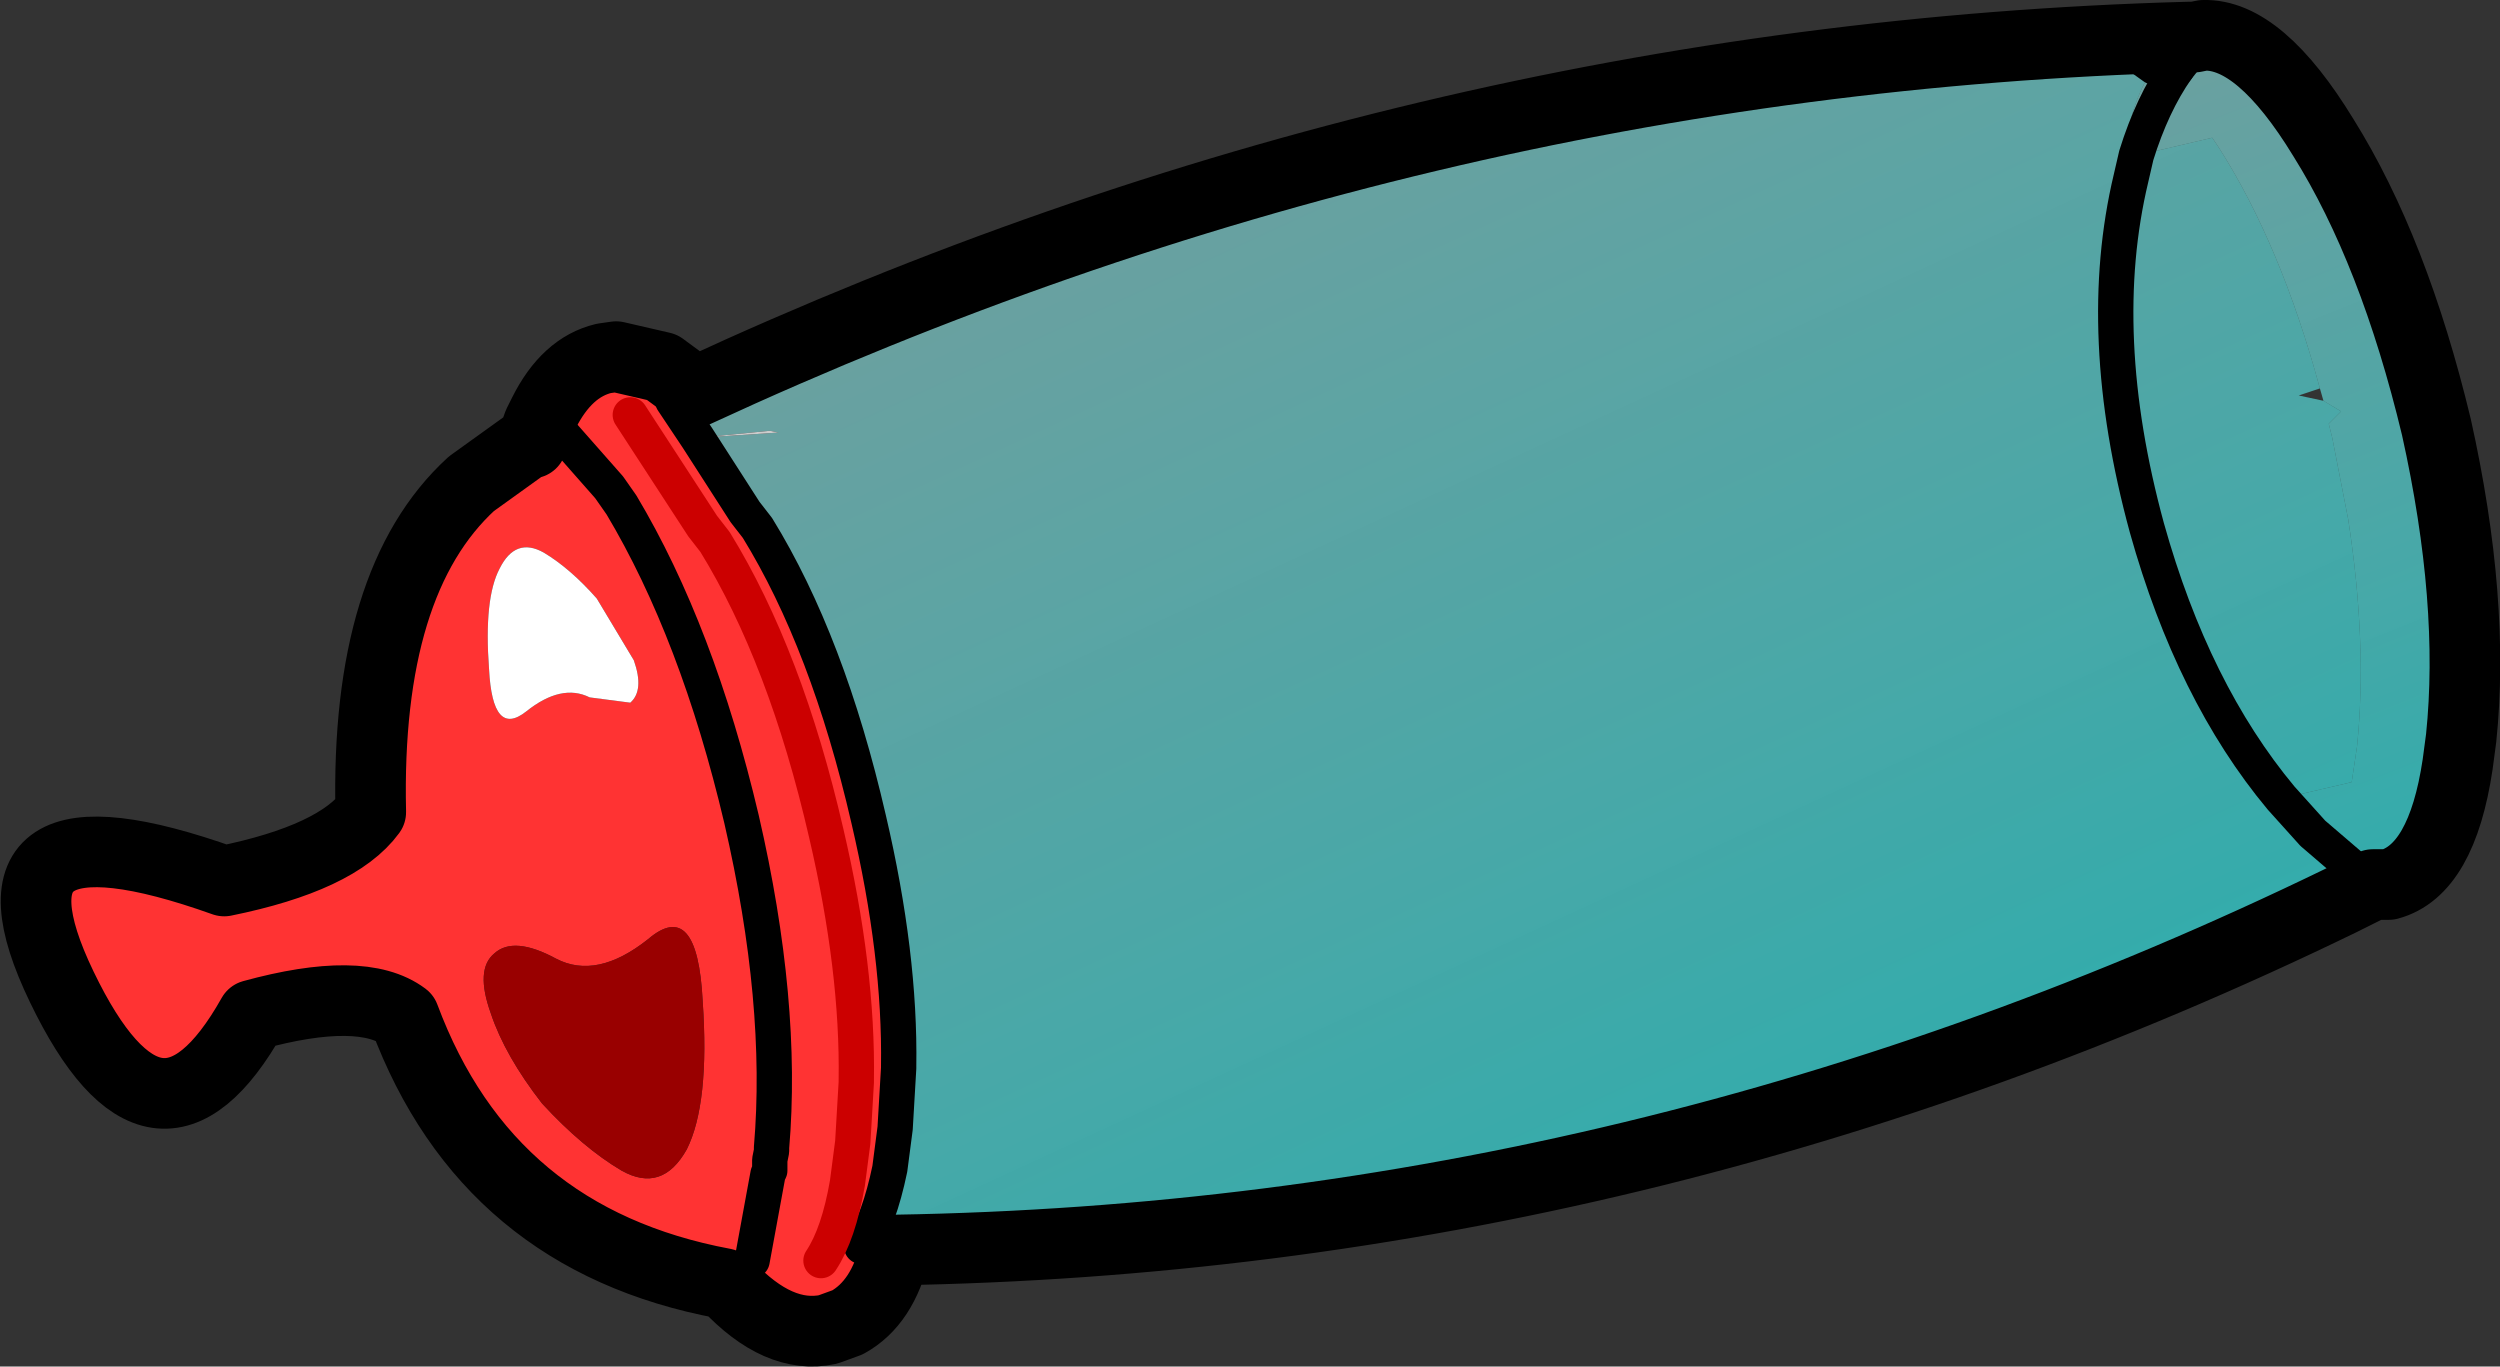 <?xml version="1.0" encoding="UTF-8" standalone="no"?>
<svg xmlns:xlink="http://www.w3.org/1999/xlink" height="38.7px" width="70.8px" xmlns="http://www.w3.org/2000/svg">
  <rect width="100%" height="100%" fill="#333333" stroke="none"/>
  <g transform="matrix(1.0, 0.0, 0.0, 1.0, 1.0, 1.0)">
    <path d="M60.0 0.9 Q60.35 0.35 60.9 0.15 L60.95 0.15 61.15 0.05 60.65 0.95 61.4 0.0 60.65 0.95 61.15 0.05 61.1 0.05 61.15 0.05 61.4 0.0 Q63.0 -0.05 64.8 2.9 66.8 6.1 68.0 11.1 69.1 16.05 68.7 19.9 L68.6 20.65 Q68.15 23.65 66.65 24.05 L66.25 24.05 66.2 24.05 65.65 23.9 64.85 23.45 63.25 21.7 65.6 21.15 65.75 20.15 Q66.05 17.25 65.5 13.7 L65.05 11.4 64.95 11.0 65.3 10.65 64.8 10.35 64.7 10.0 Q63.6 5.95 61.85 3.2 L61.65 2.9 59.1 3.5 Q59.35 1.95 59.85 1.15 L60.0 0.9 M66.25 24.05 L65.9 23.8 66.2 24.05 65.9 23.8 66.25 24.05" fill="url(#gradient0)" fill-rule="evenodd" stroke="none"/>
    <path d="M60.0 0.9 L59.85 1.15 Q59.35 1.95 59.1 3.5 L61.65 2.9 61.85 3.2 Q63.6 5.95 64.7 10.0 L64.1 10.2 64.8 10.35 65.3 10.65 64.95 11.0 65.05 11.4 65.5 13.7 Q66.05 17.25 65.75 20.15 L65.6 21.15 63.25 21.7 64.85 23.45 65.65 23.9 66.2 24.05 65.3 24.5 Q45.65 34.05 24.35 34.4 L24.4 34.1 24.0 34.25 23.75 34.3 23.4 34.3 Q23.9 33.55 24.2 32.1 L24.35 30.95 24.45 29.25 24.45 29.2 Q24.5 26.05 23.6 22.2 22.45 17.2 20.45 13.95 L20.1 13.5 18.75 11.4 18.05 10.35 18.35 10.35 18.45 10.3 18.7 10.25 18.85 10.25 18.7 10.1 Q39.1 0.65 60.95 0.05 L61.1 0.05 60.95 0.15 Q59.5 0.55 59.65 0.65 L60.0 0.9 M18.75 11.4 L21.05 11.25 20.8 11.2 18.75 11.4" fill="url(#gradient1)" fill-rule="evenodd" stroke="none"/>
    <path d="M61.15 0.05 L60.95 0.15 60.9 0.15 Q60.35 0.35 60.0 0.9 L59.65 0.65 Q59.5 0.55 60.95 0.15 L61.1 0.05 61.15 0.05 M20.85 31.5 L20.85 31.6 20.8 31.85 20.8 32.15 20.65 31.95 20.35 31.45 20.85 31.5" fill="#c3fffb" fill-rule="evenodd" stroke="none"/>
    <path d="M18.7 10.25 L18.45 10.3 18.35 10.35 18.05 10.35 18.75 11.4 20.1 13.5 20.45 13.95 Q22.45 17.2 23.6 22.2 24.5 26.05 24.45 29.2 L24.45 29.25 24.35 30.95 24.2 32.1 Q23.9 33.55 23.4 34.3 L23.75 34.3 24.0 34.25 24.4 34.1 24.35 34.4 Q24.0 35.9 23.0 36.45 L22.45 36.65 Q21.05 36.95 19.6 35.4 L19.5 35.35 Q12.8 34.1 10.45 27.8 9.25 26.9 6.15 27.75 3.45 32.55 0.75 26.95 -1.95 21.35 5.35 23.95 8.55 23.3 9.5 22.0 9.35 15.45 12.35 12.7 L13.95 11.55 14.05 11.55 14.25 11.0 14.4 10.7 Q15.05 9.4 16.1 9.15 L16.45 9.1 17.75 9.4 18.7 10.1 18.7 10.25 M20.85 31.5 Q21.2 27.4 20.0 22.2 18.75 16.9 16.6 13.3 L16.25 12.8 14.4 10.7 16.25 12.8 16.6 13.3 Q18.75 16.9 20.0 22.2 21.2 27.4 20.85 31.5 L20.35 31.45 20.65 31.95 20.8 32.15 20.8 31.85 20.85 31.6 20.85 31.5 M20.3 34.7 L20.75 32.25 20.8 32.15 20.75 32.25 20.3 34.7 M18.05 10.35 L17.75 9.4 18.05 10.35 M22.25 34.7 Q22.75 33.95 23.0 32.5 L23.15 31.35 23.25 29.65 23.25 29.6 Q23.3 26.45 22.4 22.6 21.25 17.6 19.25 14.35 L18.9 13.9 16.85 10.75 18.9 13.9 19.25 14.35 Q21.25 17.6 22.4 22.6 23.3 26.45 23.25 29.6 L23.25 29.65 23.15 31.35 23.0 32.5 Q22.75 33.95 22.25 34.7 M16.95 17.7 L15.9 15.95 Q15.15 15.1 14.4 14.65 13.6 14.2 13.15 15.1 12.7 15.95 12.85 17.95 12.95 19.9 13.9 19.15 14.9 18.35 15.7 18.75 L16.85 18.9 Q17.25 18.55 16.95 17.7 M18.9 27.35 Q18.75 24.4 17.35 25.6 15.9 26.75 14.75 26.15 13.55 25.5 13.0 26.0 12.45 26.45 12.9 27.7 13.3 28.9 14.35 30.25 15.5 31.5 16.6 32.15 17.75 32.8 18.45 31.55 19.1 30.25 18.9 27.35" fill="#ff3333" fill-rule="evenodd" stroke="none"/>
    <path d="M18.75 11.4 L20.8 11.2 21.05 11.25 18.75 11.4" fill="url(#gradient2)" fill-rule="evenodd" stroke="none"/>
    <path d="M16.95 17.7 Q17.25 18.55 16.85 18.9 L15.7 18.75 Q14.9 18.35 13.9 19.15 12.95 19.9 12.85 17.95 12.7 15.95 13.15 15.1 13.6 14.2 14.4 14.65 15.15 15.1 15.9 15.95 L16.95 17.7" fill="#ffffff" fill-rule="evenodd" stroke="none"/>
    <path d="M18.9 27.35 Q19.1 30.25 18.45 31.55 17.75 32.8 16.6 32.15 15.5 31.5 14.35 30.25 13.3 28.9 12.9 27.7 12.45 26.45 13.0 26.0 13.55 25.5 14.75 26.15 15.9 26.75 17.35 25.6 18.75 24.4 18.9 27.35" fill="#990000" fill-rule="evenodd" stroke="none"/>
    <path d="M66.25 24.05 L66.65 24.05 Q68.15 23.65 68.6 20.65 L68.7 19.9 Q69.1 16.05 68.0 11.1 66.8 6.1 64.8 2.9 63.0 -0.05 61.4 0.0 L61.15 0.05 61.1 0.05 61.15 0.05 M61.1 0.05 L60.95 0.05 Q39.1 0.65 18.7 10.1 L17.75 9.4 16.45 9.1 16.1 9.15 Q15.05 9.4 14.4 10.7 L14.25 11.0 14.05 11.55 M24.35 34.4 Q45.65 34.05 65.3 24.5 L66.2 24.05 66.25 24.05 M13.95 11.55 L12.35 12.7 Q9.35 15.45 9.5 22.0 8.55 23.3 5.35 23.95 -1.95 21.35 0.75 26.95 3.45 32.55 6.15 27.75 9.25 26.9 10.45 27.8 12.8 34.1 19.5 35.35 L19.6 35.4 Q21.05 36.95 22.45 36.65 L23.0 36.45 Q24.0 35.9 24.35 34.4" fill="none" stroke="#000000" stroke-linecap="round" stroke-linejoin="round" stroke-width="2.0"/>
    <path d="M61.15 0.05 L60.95 0.15 60.9 0.15 Q60.35 0.35 60.0 0.9 L59.65 0.65 Q59.5 0.55 60.95 0.15 M66.2 24.05 L65.9 23.8 66.25 24.05 M61.4 0.0 L60.65 0.95 61.15 0.05 M18.7 10.1 L18.85 10.25 18.7 10.25 M18.05 10.35 L18.75 11.4 20.1 13.5 20.45 13.95 Q22.45 17.2 23.6 22.2 24.5 26.05 24.45 29.2 L24.45 29.25 24.35 30.95 24.2 32.1 Q23.9 33.55 23.4 34.3 M24.4 34.1 L24.35 34.4 M14.05 11.55 L13.95 11.55 M14.4 10.7 L16.25 12.8 16.6 13.3 Q18.75 16.9 20.0 22.2 21.2 27.4 20.85 31.5 L20.85 31.6 20.8 31.85 20.8 32.15 20.75 32.25 20.3 34.7 M17.75 9.4 L18.05 10.35" fill="none" stroke="#000000" stroke-linecap="round" stroke-linejoin="round" stroke-width="1.0"/>
    <path d="M16.85 10.75 L18.9 13.9 19.25 14.35 Q21.25 17.6 22.4 22.6 23.3 26.45 23.25 29.6 L23.25 29.65 23.15 31.35 23.0 32.5 Q22.75 33.95 22.25 34.7" fill="none" stroke="#cc0000" stroke-linecap="round" stroke-linejoin="round" stroke-width="1.0"/>
    <path d="M65.9 23.8 L64.5 22.6 63.6 21.6 Q61.1 18.6 59.8 13.95 58.3 8.45 59.35 4.05 L59.5 3.4 Q59.95 1.95 60.65 0.95" fill="none" stroke="#000000" stroke-linecap="round" stroke-linejoin="round" stroke-width="1.0"/>
  </g>
  <defs>
    <linearGradient gradientTransform="matrix(-0.006, -0.013, 0.005, -0.002, 64.0, 12.05)" gradientUnits="userSpaceOnUse" id="gradient0" spreadMethod="pad" x1="-819.2" x2="819.2">
      <stop offset="0.0" stop-color="#33ffff" stop-opacity="0.592"/>
      <stop offset="1.0" stop-color="#9afefd" stop-opacity="0.541"/>
    </linearGradient>
    <linearGradient gradientTransform="matrix(-0.008, -0.018, 0.026, -0.012, 41.65, 17.4)" gradientUnits="userSpaceOnUse" id="gradient1" spreadMethod="pad" x1="-819.2" x2="819.2">
      <stop offset="0.0" stop-color="#33ffff" stop-opacity="0.592"/>
      <stop offset="1.0" stop-color="#9afefd" stop-opacity="0.541"/>
    </linearGradient>
    <linearGradient gradientTransform="matrix(0.02, 0.0, 0.0, 0.002, 48.1, 10.6)" gradientUnits="userSpaceOnUse" id="gradient2" spreadMethod="pad" x1="-819.2" x2="819.2">
      <stop offset="0.0" stop-color="#cccccc"/>
      <stop offset="1.0" stop-color="#ffffff"/>
    </linearGradient>
  </defs>
</svg>

